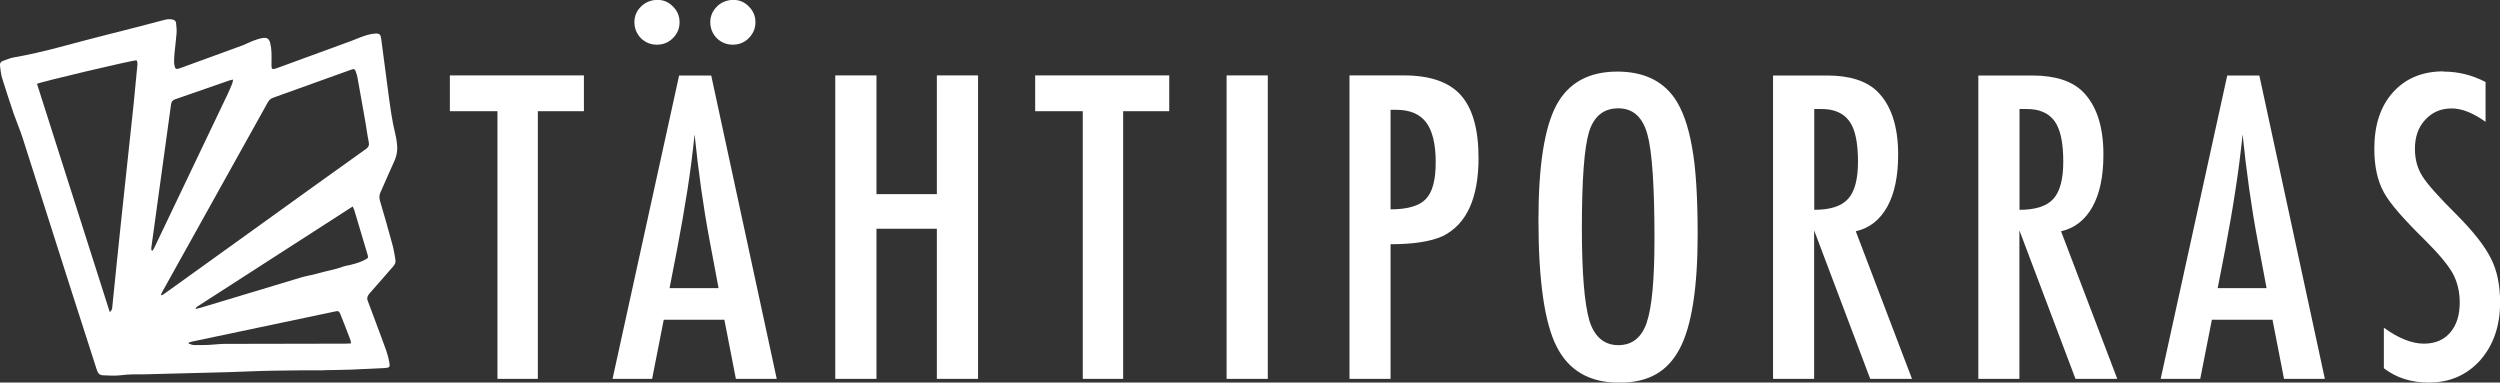 <?xml version="1.0" encoding="UTF-8"?> <svg xmlns="http://www.w3.org/2000/svg" width="281" height="43" viewBox="0 0 281 43" fill="none"><rect x="0" y="0" width="281" height="43" fill="#333333" stroke="none"/><g clip-path="url(#clip0_192_2577)"><path d="M39.447 38.587C39.421 38.405 39.434 38.315 39.395 38.237C39.029 37.276 38.663 36.303 38.27 35.342C38.1 34.94 38.035 34.927 37.616 35.018C32.28 36.134 26.93 37.263 21.594 38.392C21.463 38.418 21.332 38.47 21.215 38.509V38.626C21.398 38.678 21.581 38.769 21.764 38.782C22.313 38.795 22.863 38.782 23.412 38.769C24.04 38.743 24.668 38.652 25.295 38.652C29.821 38.639 34.346 38.639 38.885 38.626C39.055 38.626 39.225 38.613 39.447 38.6M17.016 28.126C17.016 28.126 17.108 28.152 17.16 28.165C17.238 28.022 17.33 27.879 17.395 27.736C20.129 22.026 22.849 16.302 25.583 10.591C25.766 10.202 25.949 9.786 26.106 9.384C26.159 9.267 26.159 9.124 26.198 8.943C26.002 8.995 25.871 9.008 25.766 9.047C23.739 9.747 21.725 10.461 19.684 11.162C19.383 11.266 19.266 11.435 19.226 11.733C18.494 17.081 17.748 22.441 17.016 27.788C17.003 27.905 17.016 28.022 17.016 28.139M21.986 34.629C21.986 34.629 22.012 34.693 22.025 34.719C22.195 34.68 22.379 34.641 22.549 34.59C26.355 33.447 30.161 32.305 33.967 31.15C34.176 31.085 34.451 31.046 34.66 30.981C35.288 30.878 35.798 30.696 36.4 30.553C37.185 30.371 37.852 30.229 38.715 29.917C39.513 29.761 40.284 29.58 41.004 29.203C41.409 28.995 41.422 28.97 41.292 28.541C40.808 26.906 40.311 25.27 39.827 23.635C39.787 23.505 39.722 23.389 39.644 23.207C33.771 26.984 27.951 30.735 22.13 34.486C22.078 34.525 22.038 34.59 21.986 34.642M12.334 35.083C12.647 34.836 12.608 34.59 12.634 34.369C12.961 31.189 13.275 28.009 13.615 24.829C14.073 20.468 14.557 16.107 15.015 11.746C15.159 10.344 15.29 8.943 15.42 7.541C15.447 7.281 15.499 7.022 15.355 6.775C14.897 6.762 4.564 9.202 4.159 9.423C6.866 17.937 9.587 26.465 12.334 35.07M18.088 33.11C18.088 33.11 18.154 33.175 18.193 33.201C18.363 33.084 18.533 32.98 18.69 32.863C22.222 30.332 25.74 27.801 29.271 25.258C33.221 22.415 37.158 19.573 41.121 16.756C41.409 16.549 41.527 16.354 41.449 15.977C41.292 15.225 41.2 14.459 41.069 13.706C40.782 12.045 40.481 10.37 40.18 8.709C40.141 8.462 40.049 8.229 39.971 7.995C39.905 7.801 39.774 7.71 39.565 7.801C39.487 7.826 39.421 7.852 39.343 7.878C36.465 8.917 33.588 9.955 30.71 10.98C30.422 11.084 30.239 11.253 30.096 11.513C26.159 18.586 22.222 25.66 18.285 32.721C18.206 32.85 18.154 32.993 18.088 33.123M36.374 41.624C34.529 41.624 32.685 41.624 30.841 41.663C29.088 41.689 27.349 41.78 25.596 41.832C22.418 41.923 19.226 42.001 16.035 42.078C15.669 42.078 15.303 42.078 14.949 42.078C14.479 42.078 14.008 42.13 13.537 42.182C12.909 42.26 12.255 42.208 11.601 42.182C11.196 42.182 10.999 41.949 10.882 41.572C9.979 38.717 9.038 35.874 8.135 33.032C6.278 27.217 4.42 21.39 2.563 15.562C2.262 14.628 1.87 13.719 1.543 12.784C1.098 11.461 0.654 10.137 0.248 8.813C0.104 8.359 0.065 7.865 -0 7.385C-0.04 7.113 0.078 6.931 0.34 6.84C0.745 6.71 1.137 6.516 1.556 6.451C5.048 5.854 8.423 4.789 11.85 3.946C14.073 3.401 16.284 2.804 18.494 2.232C18.795 2.155 19.07 2.129 19.383 2.194C19.619 2.245 19.763 2.349 19.789 2.583C19.828 2.985 19.88 3.388 19.841 3.79C19.789 4.504 19.684 5.218 19.619 5.944C19.593 6.269 19.567 6.606 19.567 6.931C19.567 7.113 19.593 7.307 19.645 7.489C19.71 7.749 19.802 7.788 20.05 7.723C20.142 7.697 20.234 7.658 20.325 7.632C22.653 6.788 24.981 5.932 27.297 5.088C27.676 4.945 28.042 4.737 28.421 4.595C28.788 4.465 29.167 4.322 29.546 4.27C30.03 4.192 30.253 4.374 30.37 4.841C30.449 5.179 30.501 5.516 30.514 5.867C30.54 6.347 30.514 6.84 30.514 7.32C30.514 7.788 30.593 7.839 31.05 7.684C31.116 7.658 31.168 7.645 31.233 7.619C33.993 6.619 36.74 5.607 39.5 4.595C39.984 4.413 40.468 4.192 40.952 4.037C41.331 3.907 41.736 3.803 42.142 3.777C42.665 3.738 42.783 3.868 42.848 4.374C43.123 6.425 43.384 8.475 43.659 10.526C43.868 12.058 44.064 13.602 44.444 15.108C44.535 15.445 44.575 15.783 44.614 16.12C44.705 16.821 44.614 17.483 44.313 18.132C43.777 19.287 43.293 20.455 42.77 21.61C42.613 21.948 42.613 22.246 42.717 22.597C43.201 24.219 43.659 25.842 44.104 27.477C44.261 28.035 44.339 28.606 44.444 29.177C44.496 29.476 44.404 29.709 44.195 29.943C43.306 30.955 42.429 31.981 41.527 32.993C41.292 33.266 41.213 33.512 41.344 33.837C41.645 34.629 41.932 35.42 42.233 36.212C42.626 37.289 43.044 38.353 43.423 39.431C43.567 39.859 43.685 40.3 43.764 40.755C43.855 41.248 43.777 41.339 43.267 41.365C41.998 41.43 40.716 41.495 39.447 41.546C38.427 41.585 37.394 41.585 36.374 41.611" fill="white"></path><path d="M274.642 8.021C272.262 8.021 270.379 8.813 268.966 10.383C267.566 11.941 266.873 14.056 266.873 16.717C266.873 18.69 267.226 20.325 267.946 21.623C268.312 22.285 268.887 23.064 269.659 23.947C270.431 24.829 271.399 25.842 272.576 26.997C273.335 27.75 273.962 28.424 274.472 29.035C274.983 29.645 275.375 30.19 275.65 30.657C276.199 31.643 276.474 32.76 276.474 33.992C276.474 35.42 276.12 36.549 275.401 37.38C274.695 38.211 273.701 38.626 272.445 38.626C271.098 38.626 269.594 38.029 267.946 36.835V41.391C269.345 42.468 271.019 43 272.994 43C275.336 43 277.258 42.169 278.763 40.508C280.267 38.795 281.012 36.627 281.012 33.992C281.012 32.046 280.672 30.41 279.992 29.073C279.312 27.685 278.03 26.049 276.147 24.154C275.126 23.142 274.289 22.272 273.648 21.546C273.008 20.832 272.537 20.235 272.262 19.78C271.713 18.924 271.438 17.898 271.438 16.717C271.438 15.367 271.83 14.277 272.589 13.472C273.361 12.616 274.355 12.188 275.571 12.188C276.696 12.188 277.965 12.681 279.377 13.693V9.215C277.873 8.437 276.304 8.047 274.656 8.047M249.268 32.383L250.118 28.009C250.563 25.647 250.955 23.427 251.269 21.325C251.596 19.222 251.858 17.159 252.067 15.108C252.499 19.3 253.048 23.246 253.741 26.945L254.762 32.383H249.268ZM242.859 42.585H247.306L248.614 35.939H255.429L256.724 42.585H261.314L253.951 8.488H250.341L242.859 42.585ZM226.981 12.252H227.766C228.498 12.252 229.126 12.356 229.649 12.59C230.172 12.81 230.604 13.161 230.944 13.628C231.271 14.095 231.519 14.705 231.676 15.458C231.833 16.211 231.912 17.12 231.912 18.171C231.912 20.131 231.546 21.52 230.8 22.35C230.054 23.181 228.786 23.583 226.994 23.583V12.252H226.981ZM222.351 42.585H226.981V25.893L233.285 42.585H237.981L231.663 25.997C233.194 25.647 234.371 24.725 235.195 23.246C236.019 21.766 236.424 19.806 236.424 17.366C236.424 14.186 235.639 11.824 234.083 10.28C232.853 9.085 230.97 8.488 228.459 8.488H222.364V42.585H222.351ZM203.909 12.252H204.693C205.426 12.252 206.054 12.356 206.577 12.59C207.1 12.81 207.532 13.161 207.872 13.628C208.212 14.095 208.447 14.705 208.604 15.458C208.761 16.211 208.839 17.12 208.839 18.171C208.839 20.131 208.473 21.52 207.728 22.35C206.982 23.181 205.714 23.583 203.922 23.583V12.252H203.909ZM199.278 42.585H203.909V25.893L210.213 42.585H214.908L208.591 25.997C210.121 25.647 211.298 24.725 212.122 23.246C212.946 21.766 213.352 19.806 213.352 17.366C213.352 14.186 212.567 11.824 211.011 10.28C209.781 9.085 207.898 8.488 205.387 8.488H199.291V42.585H199.278ZM185.1 36.238C184.525 37.951 183.452 38.795 181.896 38.795C180.339 38.795 179.227 37.886 178.652 36.056C178.09 34.122 177.802 30.67 177.802 25.673C177.802 20.261 178.063 16.652 178.6 14.848C179.149 13.07 180.248 12.175 181.896 12.175C183.544 12.175 184.629 13.148 185.166 15.095C185.702 17.029 185.963 20.935 185.963 26.841C185.963 31.41 185.676 34.538 185.1 36.225M190.188 16.561C189.77 14.147 189.103 12.291 188.187 10.98C186.787 9.021 184.655 8.047 181.778 8.047C178.56 8.047 176.272 9.319 174.924 11.85C173.59 14.368 172.923 18.664 172.923 24.725C172.923 31.526 173.603 36.264 174.951 38.925C176.311 41.65 178.665 43.013 182 43.013C185.336 43.013 187.441 41.741 188.789 39.21C190.136 36.679 190.816 32.396 190.816 26.374C190.816 22.078 190.607 18.807 190.188 16.574M156.299 12.343H156.94C158.47 12.343 159.582 12.81 160.301 13.758C161.008 14.705 161.374 16.185 161.374 18.223C161.374 20.261 161.008 21.597 160.262 22.376C159.53 23.142 158.209 23.531 156.299 23.531V12.356V12.343ZM151.669 42.585H156.299V27.451C158.85 27.451 160.799 27.152 162.159 26.542C164.84 25.219 166.187 22.285 166.187 17.756C166.187 14.524 165.52 12.175 164.186 10.682C162.852 9.202 160.72 8.475 157.777 8.475H151.682V42.572L151.669 42.585ZM137.87 42.585H142.5V8.475H137.87V42.572V42.585ZM116.367 12.499H121.704V42.585H126.242V12.499H131.422V8.475H116.354V12.499H116.367ZM93.884 42.585H98.514V25.712H105.302V42.585H109.932V8.475H105.302V21.818H98.514V8.475H93.884V42.572V42.585ZM80.595 0.727C80.098 1.207 79.836 1.804 79.836 2.492C79.836 3.18 80.085 3.803 80.569 4.296C81.079 4.789 81.681 5.023 82.374 5.023C83.067 5.023 83.669 4.776 84.153 4.296C84.65 3.79 84.911 3.206 84.911 2.505C84.911 1.804 84.663 1.22 84.179 0.74C83.695 0.234 83.106 -0.013 82.426 -0.013C81.746 -0.013 81.105 0.234 80.595 0.714M72.067 0.727C71.557 1.207 71.308 1.804 71.308 2.492C71.308 3.18 71.557 3.803 72.041 4.296C72.551 4.789 73.153 5.023 73.846 5.023C74.539 5.023 75.141 4.776 75.625 4.296C76.135 3.79 76.383 3.206 76.383 2.505C76.383 1.804 76.135 1.22 75.651 0.74C75.167 0.234 74.578 -0.013 73.898 -0.013C73.218 -0.013 72.577 0.234 72.067 0.714M75.259 32.383L76.109 28.009C76.553 25.647 76.946 23.427 77.273 21.325C77.6 19.222 77.861 17.159 78.071 15.108C78.502 19.3 79.052 23.246 79.745 26.945L80.765 32.383H75.272H75.259ZM68.85 42.585H73.297L74.605 35.939H81.419L82.714 42.585H87.305L79.941 8.488H76.331L68.85 42.585ZM50.578 12.499H55.914V42.585H60.453V12.499H65.632V8.475H50.565V12.499H50.578Z" fill="white"></path></g><defs><clipPath id="clip0_192_2577"><rect width="281" height="43" fill="white"></rect></clipPath></defs></svg> 